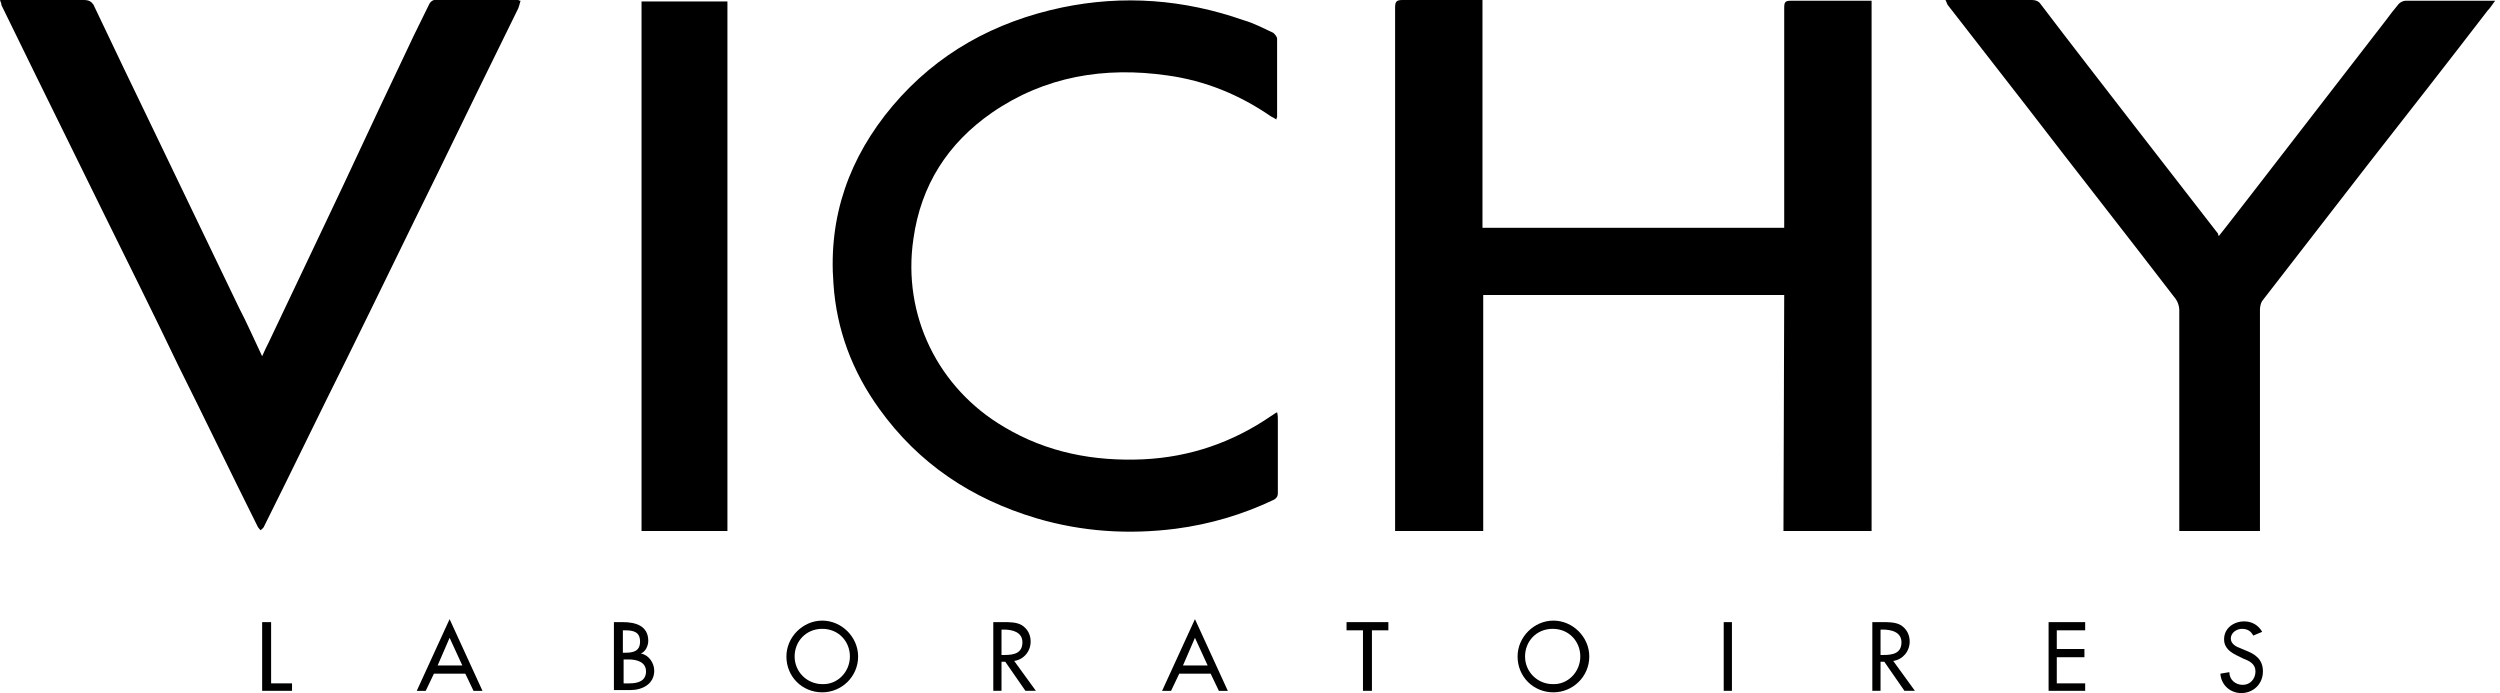 <svg width="101" height="28" viewBox="0 0 101 28" fill="none" xmlns="http://www.w3.org/2000/svg">
<path d="M20.94 0.332C20.97 0.241 21 0.151 21.03 0.03C20.97 0.03 20.94 0 20.94 0C19.823 0 18.707 0 17.56 0C17.47 0 17.379 0.091 17.349 0.151C16.927 0.996 16.504 1.871 16.112 2.716C15.116 4.797 14.151 6.909 13.155 8.991C12.401 10.591 11.616 12.22 10.862 13.819C10.771 14 10.681 14.181 10.591 14.392C10.259 13.698 9.987 13.065 9.655 12.431C8.509 10.047 7.362 7.664 6.216 5.28C5.401 3.591 4.586 1.901 3.772 0.181C3.681 0.06 3.591 0 3.379 0C2.806 0 2.203 0 1.629 0H0C0.03 0.091 0.06 0.151 0.06 0.211C0.513 1.147 0.966 2.052 1.418 2.987C2.353 4.888 3.289 6.789 4.224 8.69C5.22 10.711 6.216 12.703 7.181 14.724C8.267 16.896 9.323 19.099 10.409 21.271C10.44 21.332 10.5 21.392 10.53 21.422C10.591 21.362 10.651 21.332 10.681 21.241C11.797 19.009 12.884 16.746 14 14.513C15.237 12.009 16.444 9.504 17.681 7C18.767 4.767 19.853 2.534 20.94 0.332ZM25.918 21.453H29.388V0.06H25.918V21.453ZM51.625 19.914C51.625 18.918 51.625 17.922 51.625 16.957C51.625 16.866 51.625 16.776 51.595 16.655C51.474 16.715 51.414 16.776 51.353 16.806C49.815 17.862 48.095 18.465 46.194 18.556C44.203 18.646 42.302 18.285 40.582 17.259C37.897 15.69 36.448 12.733 36.901 9.655C37.203 7.483 38.289 5.793 40.069 4.556C42.211 3.078 44.625 2.685 47.159 3.047C48.698 3.259 50.086 3.832 51.353 4.707C51.414 4.737 51.474 4.767 51.565 4.828C51.565 4.767 51.595 4.737 51.595 4.737C51.595 3.681 51.595 2.625 51.595 1.569C51.595 1.478 51.504 1.388 51.444 1.328C51.052 1.147 50.659 0.935 50.237 0.815C47.823 -0.03 45.379 -0.211 42.905 0.302C40.19 0.875 37.866 2.142 36.056 4.284C34.306 6.366 33.461 8.75 33.672 11.466C33.793 13.306 34.427 14.996 35.513 16.504C37.112 18.737 39.254 20.155 41.879 20.94C43.72 21.483 45.59 21.603 47.491 21.362C48.879 21.181 50.207 20.789 51.474 20.185C51.565 20.125 51.625 20.065 51.625 19.914ZM72.052 21.453H75.612V0.03C75.522 0.03 75.431 0.03 75.371 0.03C74.375 0.03 73.349 0.03 72.353 0.03C72.112 0.03 72.082 0.091 72.082 0.332C72.082 3.198 72.082 6.065 72.082 8.901C72.082 8.991 72.082 9.082 72.082 9.203H59.892V0C58.776 0 57.72 0 56.664 0C56.422 0 56.362 0.06 56.362 0.302C56.362 7.272 56.362 14.241 56.362 21.211V21.453H59.922V11.918H72.082L72.052 21.453ZM100.806 0.03C100.715 0.03 100.685 0.03 100.655 0.03C99.508 0.03 98.332 0.03 97.185 0.03C97.095 0.03 96.974 0.091 96.914 0.151C96.733 0.362 96.552 0.603 96.371 0.845C94.59 3.138 92.81 5.461 91.03 7.754C90.578 8.328 90.125 8.931 89.642 9.534C89.612 9.504 89.612 9.474 89.612 9.444C88.465 7.965 87.319 6.487 86.172 5.009C84.935 3.409 83.668 1.78 82.431 0.151C82.371 0.06 82.25 0 82.099 0C81.194 0 80.289 0 79.414 0C79.142 0 78.901 0 78.599 0C78.659 0.121 78.659 0.181 78.72 0.241C79.776 1.599 80.832 2.957 81.888 4.315C83.879 6.909 85.901 9.474 87.892 12.069C87.983 12.19 88.043 12.371 88.043 12.521C88.043 15.418 88.043 18.315 88.043 21.211C88.043 21.302 88.043 21.362 88.043 21.453H91.302C91.302 21.332 91.302 21.241 91.302 21.151C91.302 18.285 91.302 15.388 91.302 12.521C91.302 12.401 91.332 12.25 91.392 12.159C92.81 10.319 94.228 8.509 95.646 6.668C97.276 4.586 98.905 2.504 100.504 0.422C100.625 0.302 100.685 0.181 100.806 0.03Z" fill="black"/>
<path d="M10.953 27.608H11.798V27.909H10.591V25.134H10.953V27.608Z" fill="black"/>
<path d="M18.164 25.767L17.681 26.884H18.677L18.164 25.767ZM17.531 27.215L17.199 27.91H16.837L18.164 25.013L19.492 27.91H19.13L18.798 27.215H17.531Z" fill="black"/>
<path d="M25.164 27.608H25.435C25.767 27.608 26.099 27.517 26.099 27.125C26.099 26.733 25.707 26.642 25.405 26.642H25.194V27.608H25.164ZM25.164 26.371H25.254C25.586 26.371 25.858 26.31 25.858 25.918C25.858 25.526 25.586 25.465 25.254 25.465H25.164V26.371ZM24.832 25.134H25.164C25.677 25.134 26.19 25.284 26.19 25.888C26.19 26.099 26.069 26.34 25.888 26.401C26.22 26.461 26.431 26.793 26.431 27.095C26.431 27.638 25.948 27.879 25.466 27.879H24.802V25.134H24.832Z" fill="black"/>
<path d="M34.336 26.521C34.336 25.918 33.883 25.405 33.219 25.405C32.556 25.405 32.103 25.918 32.103 26.521C32.103 27.155 32.616 27.638 33.219 27.638C33.823 27.668 34.336 27.155 34.336 26.521ZM34.668 26.521C34.668 27.336 34.004 27.97 33.219 27.97C32.405 27.97 31.771 27.336 31.771 26.521C31.771 25.737 32.435 25.073 33.219 25.073C34.004 25.073 34.668 25.737 34.668 26.521Z" fill="black"/>
<path d="M40.461 26.461H40.582C40.944 26.461 41.306 26.401 41.306 25.948C41.306 25.526 40.884 25.435 40.552 25.435H40.461V26.461ZM41.849 27.909H41.427L40.612 26.733H40.461V27.909H40.129V25.134H40.552C40.793 25.134 41.065 25.134 41.276 25.254C41.517 25.405 41.638 25.646 41.638 25.918C41.638 26.31 41.367 26.642 40.974 26.703L41.849 27.909Z" fill="black"/>
<path d="M48.276 25.767L47.793 26.884H48.789L48.276 25.767ZM47.642 27.215L47.311 27.91H46.949L48.276 25.013L49.604 27.91H49.242L48.91 27.215H47.642Z" fill="black"/>
<path d="M55.426 27.909H55.064V25.465H54.4V25.134H56.09V25.465H55.426V27.909Z" fill="black"/>
<path d="M63.844 26.521C63.844 25.918 63.392 25.405 62.728 25.405C62.064 25.405 61.612 25.918 61.612 26.521C61.612 27.155 62.125 27.638 62.728 27.638C63.332 27.668 63.844 27.155 63.844 26.521ZM64.207 26.521C64.207 27.336 63.543 27.97 62.758 27.97C61.944 27.97 61.31 27.336 61.31 26.521C61.31 25.737 61.974 25.073 62.758 25.073C63.543 25.073 64.207 25.737 64.207 26.521Z" fill="black"/>
<path d="M69.97 25.134H69.638V27.909H69.97V25.134Z" fill="black"/>
<path d="M75.974 26.461H76.095C76.457 26.461 76.819 26.401 76.819 25.948C76.819 25.526 76.397 25.435 76.065 25.435H75.974V26.461ZM77.362 27.909H76.94L76.125 26.733H75.974V27.909H75.642V25.134H76.065C76.306 25.134 76.578 25.134 76.789 25.254C77.03 25.405 77.151 25.646 77.151 25.918C77.151 26.31 76.879 26.642 76.487 26.703L77.362 27.909Z" fill="black"/>
<path d="M82.763 25.134H84.241V25.465H83.094V26.22H84.211V26.552H83.094V27.608H84.241V27.909H82.763V25.134Z" fill="black"/>
<path d="M91.03 25.677C90.94 25.496 90.789 25.405 90.578 25.405C90.366 25.405 90.125 25.556 90.125 25.797C90.125 26.009 90.336 26.129 90.517 26.19L90.728 26.28C91.121 26.431 91.422 26.642 91.422 27.125C91.422 27.638 91.03 28 90.547 28C90.095 28 89.733 27.668 89.703 27.216L90.065 27.155C90.065 27.457 90.306 27.668 90.608 27.668C90.909 27.668 91.121 27.427 91.121 27.125C91.121 26.823 90.879 26.703 90.638 26.612L90.457 26.522C90.125 26.371 89.853 26.19 89.853 25.828C89.853 25.375 90.246 25.104 90.668 25.104C90.97 25.104 91.241 25.254 91.392 25.526L91.03 25.677Z" fill="black"/>
</svg>
